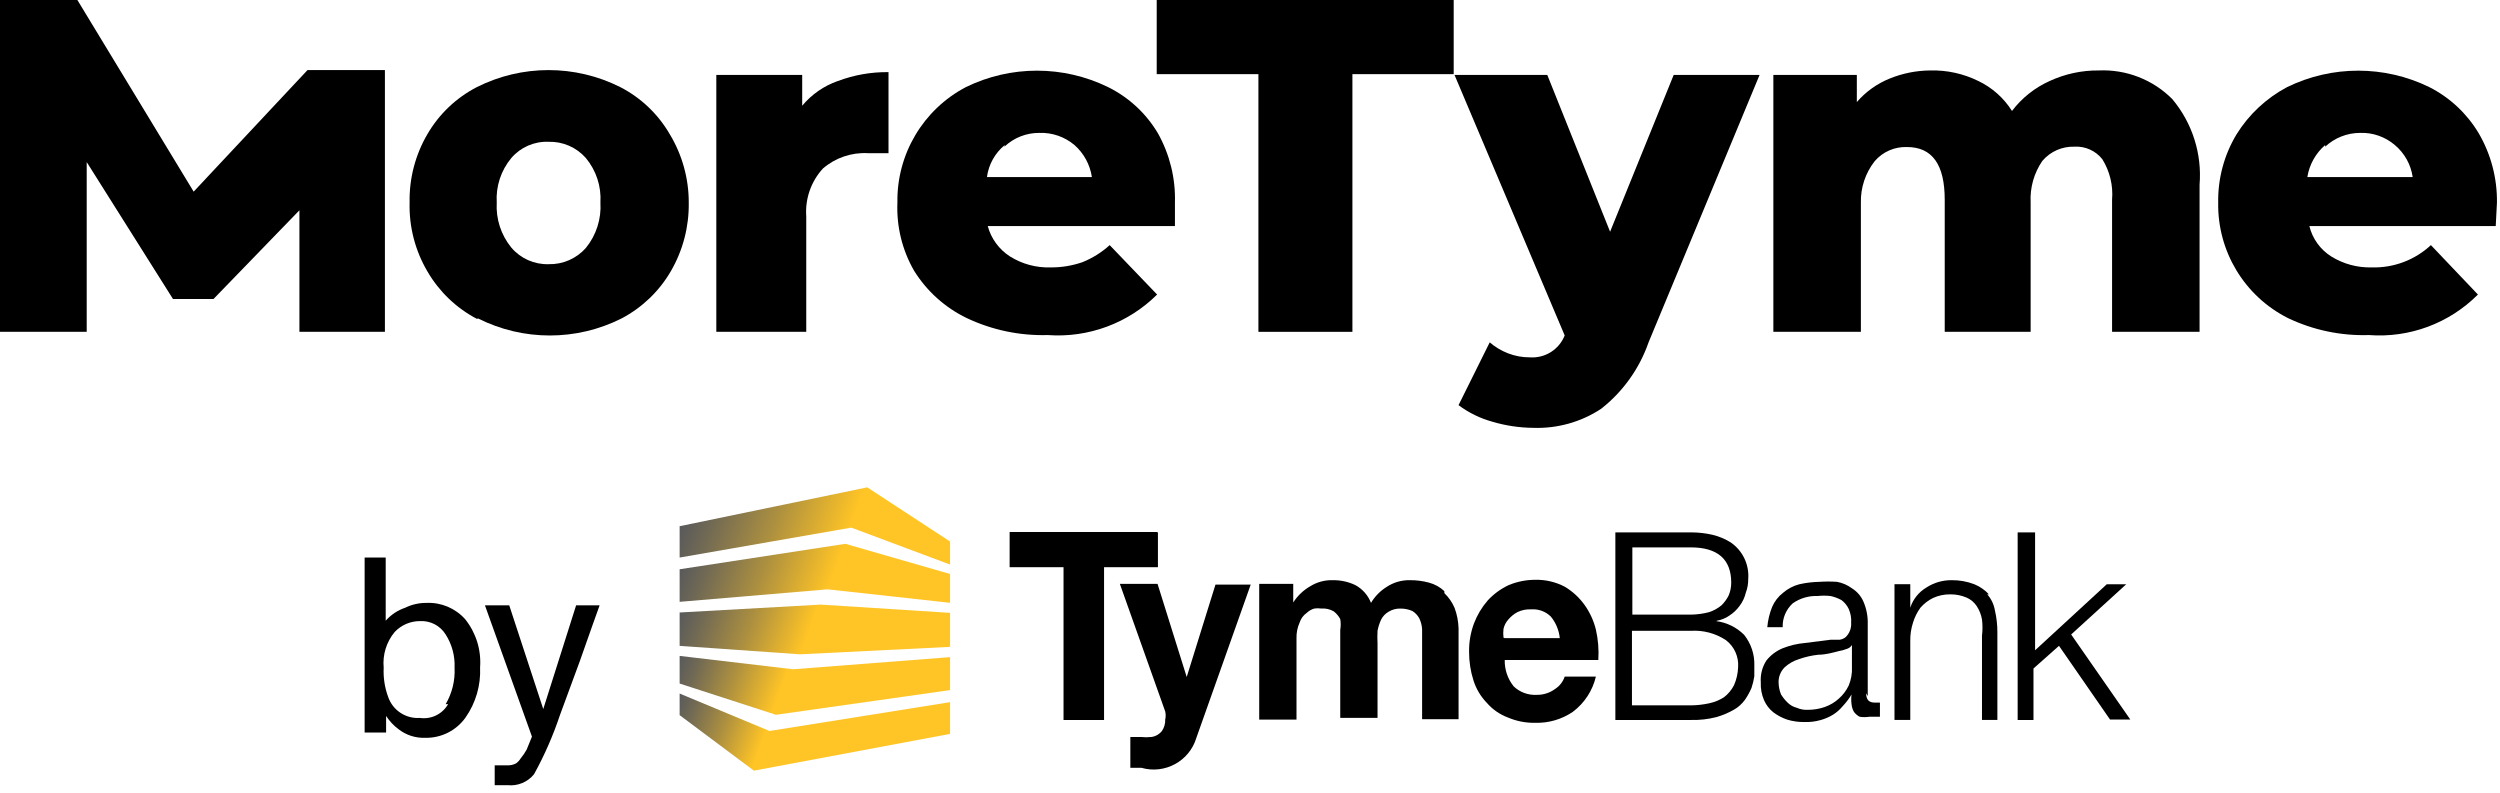 <?xml version="1.0" encoding="UTF-8" standalone="no"?>
<svg width="82px" height="26px" viewBox="0 0 82 26" version="1.1" xmlns="http://www.w3.org/2000/svg" xmlns:xlink="http://www.w3.org/1999/xlink">
  <title
     id="title168">Asset 1</title>
  <defs
     id="defs210">
    <polygon
       id="path-1"
       points="0 1.249 0 2.259 5.502 1.289 8.691 2.472 8.691 1.741 6.033 0" />
    <linearGradient
       x1="100.368%"
       y1="69.979%"
       x2="18.91%"
       y2="48.451%"
       id="linearGradient-3">
      <stop
         stop-color="#FBBE27"
         offset="1%"
         id="stop171" />
      <stop
         stop-color="#FBBE27"
         offset="40%"
         id="stop173" />
      <stop
         stop-color="#58595A"
         offset="99%"
         id="stop175" />
    </linearGradient>
    <polygon
       id="path-4"
       points="0 0.824 0 1.874 4.784 1.462 8.771 1.9 8.771 0.97 5.382 0" />
    <linearGradient
       x1="98.021%"
       y1="128.485%"
       x2="16.909%"
       y2="108.733%"
       id="linearGradient-6">
      <stop
         stop-color="#FBBE27"
         offset="1%"
         id="stop179" />
      <stop
         stop-color="#FBBE27"
         offset="45%"
         id="stop181" />
      <stop
         stop-color="#58595A"
         offset="99%"
         id="stop183" />
    </linearGradient>
    <polygon
       id="path-7"
       points="0 0.186 0 1.249 3.894 1.528 8.744 1.329 8.744 0.239 4.558 0" />
    <linearGradient
       x1="58.779%"
       y1="37.813%"
       x2="-22.407%"
       y2="18.759%"
       id="linearGradient-9">
      <stop
         stop-color="#FBBE27"
         offset="1%"
         id="stop187" />
      <stop
         stop-color="#FBBE27"
         offset="52%"
         id="stop189" />
      <stop
         stop-color="#58595A"
         offset="99%"
         id="stop191" />
    </linearGradient>
    <polygon
       id="path-10"
       points="0.013 0.904 3.123 1.9 8.744 1.103 8.744 0.04 3.681 0.439 0 0 0 0.89" />
    <linearGradient
       x1="158.256%"
       y1="90.686%"
       x2="77.163%"
       y2="70.908%"
       id="linearGradient-12">
      <stop
         stop-color="#FBBE27"
         offset="1%"
         id="stop195" />
      <stop
         stop-color="#FBBE27"
         offset="60%"
         id="stop197" />
      <stop
         stop-color="#58595A"
         offset="99%"
         id="stop199" />
    </linearGradient>
    <polygon
       id="path-13"
       points="0 0.704 2.405 2.538 8.744 1.355 8.744 0.279 2.91 1.209 0 0" />
    <linearGradient
       x1="212.888%"
       y1="-15.25%"
       x2="131.447%"
       y2="-36.698%"
       id="linearGradient-15">
      <stop
         stop-color="#FBBE27"
         offset="1%"
         id="stop203" />
      <stop
         stop-color="#FBBE27"
         offset="65%"
         id="stop205" />
      <stop
         stop-color="#58595A"
         offset="99%"
         id="stop207" />
    </linearGradient>
    <linearGradient
       id="e"
       x1="41.92"
       y1="45.51"
       x2="1.04"
       y2="30.63"
       gradientUnits="userSpaceOnUse">
      <stop
         offset="0.65"
         stop-color="#ffc425"
         id="stop522" />
      <stop
         offset="0.81"
         stop-color="#aa8e40"
         id="stop524" />
      <stop
         offset="0.94"
         stop-color="#6f6854"
         id="stop526" />
      <stop
         offset="1"
         stop-color="#58595b"
         id="stop528" />
    </linearGradient>
    <linearGradient
       id="d"
       x1="42.37"
       y1="37.15"
       x2="1.81"
       y2="22.39"
       gradientUnits="userSpaceOnUse">
      <stop
         offset="0.6"
         stop-color="#ffc425"
         id="stop513" />
      <stop
         offset="0.79"
         stop-color="#aa8e40"
         id="stop515" />
      <stop
         offset="0.93"
         stop-color="#6f6854"
         id="stop517" />
      <stop
         offset="1"
         stop-color="#58595b"
         id="stop519" />
    </linearGradient>
    <linearGradient
       id="c"
       x1="42.26"
       y1="30.45"
       x2="1.69"
       y2="15.68"
       gradientUnits="userSpaceOnUse">
      <stop
         offset="0.52"
         stop-color="#ffc425"
         id="stop504" />
      <stop
         offset="0.74"
         stop-color="#aa8e40"
         id="stop506" />
      <stop
         offset="0.92"
         stop-color="#6f6854"
         id="stop508" />
      <stop
         offset="1"
         stop-color="#58595b"
         id="stop510" />
    </linearGradient>
    <linearGradient
       id="b"
       x1="42.12"
       y1="23.67"
       x2="1.59"
       y2="8.92"
       gradientUnits="userSpaceOnUse">
      <stop
         offset="0.45"
         stop-color="#ffc425"
         id="stop495" />
      <stop
         offset="0.71"
         stop-color="#aa8e40"
         id="stop497" />
      <stop
         offset="0.91"
         stop-color="#6f6854"
         id="stop499" />
      <stop
         offset="1"
         stop-color="#58595b"
         id="stop501" />
    </linearGradient>
    <linearGradient
       id="a"
       x1="42.76"
       y1="15.72"
       x2="1.98"
       y2="0.87"
       gradientUnits="userSpaceOnUse">
      <stop
         offset="0.4"
         stop-color="#ffc425"
         id="stop486" />
      <stop
         offset="0.68"
         stop-color="#aa8e40"
         id="stop488" />
      <stop
         offset="0.9"
         stop-color="#6f6854"
         id="stop490" />
      <stop
         offset="1"
         stop-color="#58595b"
         id="stop492" />
    </linearGradient>
  </defs>
  <g
     id="Payment-Methods-Listing-Page"
     stroke="none"
     stroke-width="1"
     fill="none"
     fill-rule="evenodd" />
    <g
       id="g1466">
      <polygon
         points="27.87,6.54 43.91,12.54 43.91,8.8 30.46,0 0,6.31 0,11.4 "
         fill="url(#a)"
         id="polygon551"
         style="fill:url(#a)"
         transform="matrix(0.202,0,0,0.202,22.292,15.985)" />
      <polygon
         points="43.91,18.75 43.91,14.07 26.9,9.17 0,13.3 0,18.59 24.02,16.56 "
         fill="url(#b)"
         id="polygon553"
         style="fill:url(#b)"
         transform="matrix(0.202,0,0,0.202,22.292,15.985)" />
      <polygon
         points="43.91,25.9 43.91,20.38 22.9,19.04 0,20.32 0,25.74 19.52,27.11 "
         fill="url(#c)"
         id="polygon555"
         style="fill:url(#c)"
         transform="matrix(0.202,0,0,0.202,22.292,15.985)" />
      <polygon
         points="43.91,27.57 18.42,29.54 0,27.37 0,31.86 15.63,36.93 43.91,32.92 "
         fill="url(#d)"
         id="polygon557"
         style="fill:url(#d)"
         transform="matrix(0.202,0,0,0.202,22.292,15.985)" />
      <polygon
         points="43.91,34.88 14.59,39.56 0,33.48 0,36.99 12.05,46 43.91,40.03 "
         fill="url(#e)"
         id="polygon559"
         style="fill:url(#e)"
         transform="matrix(0.202,0,0,0.202,22.292,15.985)" />
      <polygon
         id="Path"
         fill="#000000"
         fill-rule="nonzero"
         points="2.538,0 6.352,6.286 10.086,2.299 12.625,2.299 12.625,10.884 9.821,10.884 9.821,6.897 7.003,9.807 5.674,9.807 2.844,5.316 2.844,10.884 0,10.884 0,0 " />
      <path
         d="M 15.641,10.458 C 14.965,10.103 14.403,9.564 14.02,8.904 13.617,8.22 13.414,7.438 13.435,6.645 c -0.016,-0.788 0.186,-1.566 0.585,-2.246 0.382,-0.658 0.945,-1.193 1.621,-1.542 1.48,-0.744 3.224,-0.744 4.704,0 0.676,0.349 1.239,0.883 1.621,1.542 0.41,0.677 0.626,1.454 0.625,2.246 0.012,0.788 -0.19,1.564 -0.585,2.246 -0.383,0.661 -0.945,1.2 -1.621,1.555 -1.48,0.744 -3.224,0.744 -4.704,0 z M 19.216,8.133 C 19.557,7.715 19.728,7.183 19.694,6.645 19.727,6.114 19.556,5.591 19.216,5.183 18.908,4.832 18.46,4.638 17.993,4.651 17.526,4.632 17.075,4.828 16.771,5.183 c -0.34,0.409 -0.511,0.931 -0.478,1.462 -0.031,0.534 0.14,1.061 0.478,1.475 0.303,0.358 0.753,0.559 1.223,0.545 0.466,0.012 0.913,-0.183 1.223,-0.532 z"
         id="Shape"
         fill="#000000"
         fill-rule="nonzero" />
      <path
         d="m 27.482,2.658 c 0.531,-0.2 1.094,-0.299 1.661,-0.292 v 2.658 h -0.678 c -0.538,-0.029 -1.067,0.152 -1.475,0.505 -0.389,0.426 -0.586,0.993 -0.545,1.568 V 10.884 H 23.495 V 2.458 h 2.817 v 1.01 c 0.309,-0.371 0.713,-0.652 1.169,-0.811 z"
         id="path214"
         fill="#000000"
         fill-rule="nonzero" />
      <path
         d="m 38.538,7.415 h -6.14 c 0.111,0.412 0.372,0.767 0.731,0.997 0.397,0.249 0.86,0.374 1.329,0.359 0.357,0.003 0.712,-0.055 1.05,-0.173 0.327,-0.132 0.629,-0.321 0.89,-0.558 l 1.555,1.621 C 37.006,10.603 35.697,11.088 34.365,10.99 33.448,11.016 32.537,10.825 31.708,10.432 30.996,10.088 30.397,9.549 29.98,8.877 29.591,8.199 29.402,7.425 29.435,6.645 29.409,5.059 30.278,3.594 31.681,2.857 c 1.472,-0.719 3.193,-0.719 4.664,0 0.68,0.336 1.248,0.862 1.635,1.515 0.388,0.693 0.581,1.478 0.558,2.272 0,0 0,0.306 0,0.771 z M 32.957,4.757 c -0.321,0.263 -0.53,0.638 -0.585,1.05 h 3.442 C 35.753,5.401 35.551,5.029 35.243,4.757 34.924,4.488 34.517,4.346 34.1,4.359 33.67,4.354 33.256,4.516 32.944,4.811 Z"
         id="path216"
         fill="#000000"
         fill-rule="nonzero" />
      <polygon
         id="polygon218"
         fill="#000000"
         fill-rule="nonzero"
         points="41.276,2.432 37.94,2.432 37.94,0 47.681,0 47.681,2.432 44.359,2.432 44.359,10.884 41.276,10.884 " />
      <path
         d="M 57.714,2.458 54.073,11.229 c -0.299,0.86 -0.839,1.617 -1.555,2.179 -0.661,0.436 -1.441,0.654 -2.233,0.625 -0.45,-0.004 -0.898,-0.071 -1.329,-0.199 -0.403,-0.11 -0.781,-0.295 -1.116,-0.545 l 1.023,-2.06 c 0.177,0.153 0.38,0.274 0.598,0.359 0.229,0.089 0.472,0.134 0.718,0.133 0.497,0.035 0.959,-0.255 1.143,-0.718 L 47.708,2.458 h 3.043 l 2.06,5.143 2.086,-5.143 z"
         id="path220"
         fill="#000000"
         fill-rule="nonzero" />
      <path
         d="m 71.256,3.256 c 0.653,0.782 0.973,1.789 0.89,2.804 V 10.884 H 69.276 V 6.551 C 69.315,6.086 69.203,5.62 68.957,5.223 68.737,4.944 68.394,4.79 68.04,4.811 67.638,4.799 67.251,4.97 66.99,5.276 66.714,5.677 66.579,6.158 66.605,6.645 V 10.884 H 63.787 V 6.551 c 0,-1.156 -0.412,-1.728 -1.236,-1.728 C 62.145,4.808 61.753,4.979 61.488,5.289 61.186,5.675 61.026,6.154 61.037,6.645 V 10.884 H 58.166 V 2.458 h 2.738 v 0.89 c 0.292,-0.339 0.661,-0.603 1.076,-0.771 0.422,-0.172 0.873,-0.262 1.329,-0.266 0.547,-0.015 1.09,0.104 1.581,0.346 0.453,0.217 0.836,0.558 1.103,0.983 0.323,-0.426 0.748,-0.764 1.236,-0.983 0.504,-0.233 1.053,-0.351 1.608,-0.346 0.903,-0.041 1.782,0.302 2.419,0.944 z"
         id="path222"
         fill="#000000"
         fill-rule="nonzero" />
      <path
         d="m 81.86,7.415 h -6.113 c 0.101,0.413 0.358,0.77 0.718,0.997 0.398,0.247 0.86,0.372 1.329,0.359 0.718,0.02 1.414,-0.242 1.94,-0.731 l 1.542,1.621 c -0.94,0.944 -2.246,1.43 -3.575,1.329 -0.918,0.029 -1.829,-0.162 -2.658,-0.558 C 73.617,9.713 72.729,8.241 72.757,6.645 72.743,5.859 72.951,5.085 73.355,4.412 73.761,3.755 74.335,3.219 75.017,2.857 c 1.472,-0.719 3.193,-0.719 4.664,0 0.673,0.341 1.235,0.867 1.621,1.515 0.402,0.689 0.608,1.475 0.598,2.272 0,0 -0.013,0.306 -0.04,0.771 z M 76.266,4.757 C 75.953,5.028 75.746,5.399 75.681,5.807 h 3.455 C 79.077,5.397 78.869,5.024 78.551,4.757 78.234,4.486 77.826,4.343 77.409,4.359 76.984,4.36 76.576,4.522 76.266,4.811 Z"
         id="path224"
         fill="#000000"
         fill-rule="nonzero" />
      <path
         d="m 11.96,18.286 h 0.691 v 2.073 c 0.172,-0.195 0.392,-0.342 0.638,-0.425 0.219,-0.107 0.46,-0.162 0.704,-0.159 0.479,-0.02 0.942,0.175 1.262,0.532 0.358,0.446 0.534,1.011 0.492,1.581 0.027,0.587 -0.141,1.167 -0.478,1.648 -0.305,0.429 -0.803,0.678 -1.329,0.664 -0.312,0.011 -0.618,-0.088 -0.864,-0.279 -0.163,-0.12 -0.302,-0.269 -0.412,-0.439 v 0.545 h -0.704 z m 2.658,4.811 c 0.212,-0.362 0.313,-0.777 0.292,-1.196 0.017,-0.385 -0.085,-0.765 -0.292,-1.09 -0.178,-0.288 -0.499,-0.456 -0.837,-0.439 -0.317,-0.002 -0.62,0.128 -0.837,0.359 -0.27,0.327 -0.399,0.747 -0.359,1.169 -0.016,0.326 0.033,0.651 0.146,0.957 0.149,0.438 0.574,0.722 1.037,0.691 0.374,0.055 0.743,-0.124 0.93,-0.452 z"
         id="path226"
         fill="#000000"
         fill-rule="nonzero" />
      <path
         d="m 18.897,19.854 h 0.771 c -0.093,0.266 -0.319,0.877 -0.651,1.834 l -0.651,1.767 c -0.224,0.671 -0.508,1.321 -0.85,1.94 -0.209,0.258 -0.534,0.393 -0.864,0.359 H 16.425 16.226 V 25.103 h 0.266 0.146 c 0.102,0.005 0.203,-0.018 0.292,-0.066 0.058,-0.043 0.108,-0.097 0.146,-0.159 0.075,-0.091 0.142,-0.189 0.199,-0.292 l 0.173,-0.425 -1.542,-4.306 h 0.797 l 1.116,3.402 z"
         id="path228"
         fill="#000000"
         fill-rule="nonzero" />
      <polygon
         id="polygon230"
         fill="#000000"
         fill-rule="nonzero"
         points="37.98,17.462 37.927,17.449 33.116,17.449 33.116,18.605 34.884,18.605 34.884,23.615 36.213,23.615 36.213,18.605 37.98,18.605 " />
      <path
         d="m 38.924,22.206 v 0 l -0.957,-3.056 h -1.236 l 1.488,4.186 c 0.02,0.087 0.02,0.178 0,0.266 0.006,0.132 -0.032,0.263 -0.106,0.372 -0.085,0.109 -0.209,0.18 -0.346,0.199 -0.115,0.013 -0.231,0.013 -0.346,0 h -0.346 v 1.01 h 0.359 c 0.77,0.223 1.577,-0.215 1.807,-0.983 L 41.023,19.176 H 39.867 Z"
         id="path232"
         fill="#000000"
         fill-rule="nonzero" />
      <path
         d="m 47.375,19.389 c -0.143,-0.133 -0.316,-0.229 -0.505,-0.279 -0.204,-0.055 -0.414,-0.082 -0.625,-0.08 -0.274,-0.006 -0.543,0.073 -0.771,0.226 -0.207,0.131 -0.38,0.308 -0.505,0.518 -0.098,-0.25 -0.281,-0.458 -0.518,-0.585 -0.228,-0.108 -0.478,-0.162 -0.731,-0.159 -0.262,-0.009 -0.521,0.061 -0.744,0.199 -0.226,0.13 -0.417,0.312 -0.558,0.532 v 0 -0.611 h -1.116 v 4.452 h 1.223 v -2.658 c -0.006,-0.183 0.03,-0.365 0.106,-0.532 0.04,-0.124 0.119,-0.231 0.226,-0.306 0.071,-0.068 0.158,-0.118 0.252,-0.146 0.075,-0.011 0.151,-0.011 0.226,0 0.144,-0.012 0.287,0.021 0.412,0.093 0.088,0.068 0.161,0.154 0.213,0.252 0.02,0.119 0.02,0.24 0,0.359 0,0.12 0,0.252 0,0.385 v 2.498 h 1.223 V 21.103 c -0.007,-0.137 -0.007,-0.275 0,-0.412 0.024,-0.129 0.064,-0.254 0.12,-0.372 0.054,-0.105 0.137,-0.193 0.239,-0.252 0.119,-0.074 0.258,-0.111 0.399,-0.106 0.133,3.39e-4 0.264,0.027 0.385,0.08 0.095,0.059 0.172,0.141 0.226,0.239 0.054,0.112 0.086,0.234 0.093,0.359 0,0.133 0,0.279 0,0.412 v 2.538 h 1.196 v -2.977 c -0.007,-0.232 -0.051,-0.461 -0.133,-0.678 -0.078,-0.18 -0.191,-0.343 -0.332,-0.478 z"
         id="path234"
         fill="#000000"
         fill-rule="nonzero" />
      <path
         d="m 51.973,19.841 c -0.173,-0.242 -0.395,-0.446 -0.651,-0.598 -0.295,-0.154 -0.624,-0.232 -0.957,-0.226 -0.301,-3.55e-4 -0.599,0.058 -0.877,0.173 -0.261,0.122 -0.496,0.293 -0.691,0.505 -0.194,0.224 -0.347,0.48 -0.452,0.757 -0.11,0.298 -0.164,0.613 -0.159,0.93 -0.001,0.32 0.048,0.639 0.146,0.944 0.088,0.274 0.238,0.524 0.439,0.731 0.187,0.215 0.424,0.379 0.691,0.478 0.281,0.12 0.585,0.179 0.89,0.173 0.439,0.014 0.872,-0.112 1.236,-0.359 0.38,-0.285 0.648,-0.694 0.757,-1.156 h -1.023 c -0.054,0.163 -0.162,0.304 -0.306,0.399 -0.176,0.132 -0.391,0.202 -0.611,0.199 -0.28,0.016 -0.555,-0.085 -0.757,-0.279 C 49.452,22.267 49.348,21.961 49.355,21.648 h 3.07 c 0.021,-0.334 -0.005,-0.67 -0.08,-0.997 -0.071,-0.291 -0.198,-0.566 -0.372,-0.811 z m -2.658,1.076 c -0.012,-0.097 -0.012,-0.195 0,-0.292 0.026,-0.114 0.081,-0.219 0.159,-0.306 0.082,-0.097 0.181,-0.178 0.292,-0.239 0.144,-0.071 0.305,-0.103 0.465,-0.093 0.237,-0.016 0.47,0.071 0.638,0.239 0.164,0.201 0.266,0.446 0.292,0.704 h -1.807 z"
         id="path236"
         fill="#000000"
         fill-rule="nonzero" />
      <path
         d="m 56.319,20.359 v 0 c 0.148,-0.027 0.289,-0.086 0.412,-0.173 0.13,-0.085 0.242,-0.193 0.332,-0.319 0.095,-0.126 0.163,-0.271 0.199,-0.425 0.055,-0.144 0.082,-0.298 0.08,-0.452 0.036,-0.472 -0.182,-0.928 -0.571,-1.196 -0.185,-0.116 -0.386,-0.201 -0.598,-0.252 -0.231,-0.053 -0.467,-0.08 -0.704,-0.08 h -2.485 v 6.153 h 2.485 c 0.278,0.007 0.555,-0.024 0.824,-0.093 0.199,-0.056 0.391,-0.137 0.571,-0.239 0.147,-0.082 0.274,-0.195 0.372,-0.332 0.083,-0.121 0.154,-0.25 0.213,-0.385 0.042,-0.126 0.073,-0.254 0.093,-0.385 0,-0.133 0,-0.239 0,-0.346 0.013,-0.365 -0.105,-0.723 -0.332,-1.01 -0.247,-0.248 -0.57,-0.407 -0.917,-0.452 z m -2.791,-2.405 h 1.927 c 0.877,0 1.329,0.385 1.329,1.156 6.89e-4,0.141 -0.026,0.281 -0.08,0.412 -0.06,0.124 -0.141,0.236 -0.239,0.332 -0.121,0.101 -0.261,0.178 -0.412,0.226 -0.191,0.05 -0.387,0.076 -0.585,0.08 h -1.927 v -2.206 z m 3.349,4.518 c -0.08,0.156 -0.193,0.292 -0.332,0.399 -0.151,0.096 -0.317,0.163 -0.492,0.199 -0.197,0.042 -0.397,0.065 -0.598,0.066 h -1.927 V 20.691 h 1.927 c 0.408,-0.027 0.814,0.08 1.156,0.306 0.275,0.21 0.425,0.545 0.399,0.89 -0.007,0.202 -0.052,0.4 -0.133,0.585 z"
         id="path238"
         fill="#000000"
         fill-rule="nonzero" />
      <path
         d="m 61.262,22.831 v -2.365 c 0.007,-0.256 -0.043,-0.51 -0.146,-0.744 -0.079,-0.176 -0.209,-0.324 -0.372,-0.425 -0.145,-0.108 -0.313,-0.181 -0.492,-0.213 -0.19,-0.013 -0.381,-0.013 -0.571,0 -0.224,0.004 -0.446,0.031 -0.664,0.08 -0.196,0.051 -0.378,0.147 -0.532,0.279 -0.158,0.122 -0.281,0.282 -0.359,0.465 -0.086,0.212 -0.139,0.436 -0.159,0.664 h 0.505 c -0.01,-0.298 0.111,-0.584 0.332,-0.784 0.237,-0.166 0.522,-0.25 0.811,-0.239 0.141,-0.015 0.284,-0.015 0.425,0 0.125,0.027 0.246,0.072 0.359,0.133 0.103,0.076 0.185,0.177 0.239,0.292 0.063,0.142 0.091,0.297 0.08,0.452 0.012,0.173 -0.051,0.342 -0.173,0.465 -0.06,0.052 -0.134,0.085 -0.213,0.093 h -0.292 l -0.837,0.106 c -0.251,0.022 -0.497,0.08 -0.731,0.173 -0.208,0.086 -0.391,0.223 -0.532,0.399 -0.139,0.212 -0.204,0.464 -0.186,0.718 -0.009,0.2 0.027,0.4 0.106,0.585 0.068,0.156 0.173,0.293 0.306,0.399 0.137,0.103 0.29,0.184 0.452,0.239 0.181,0.055 0.369,0.082 0.558,0.08 0.184,0.007 0.368,-0.015 0.545,-0.066 0.14,-0.039 0.274,-0.097 0.399,-0.173 0.121,-0.075 0.228,-0.17 0.319,-0.279 0.111,-0.118 0.209,-0.247 0.292,-0.385 v 0 c -0.014,0.106 -0.014,0.213 0,0.319 0.008,0.089 0.035,0.175 0.08,0.252 0.049,0.066 0.113,0.121 0.186,0.159 0.106,0.016 0.213,0.016 0.319,0 h 0.173 0.173 v -0.465 h -0.173 c -0.186,0 -0.279,-0.093 -0.279,-0.306 z m -0.518,-0.944 c 0.009,0.205 -0.028,0.409 -0.106,0.598 -0.077,0.162 -0.185,0.306 -0.319,0.425 -0.134,0.124 -0.293,0.219 -0.465,0.279 -0.184,0.064 -0.377,0.096 -0.571,0.093 -0.119,0.005 -0.237,-0.018 -0.346,-0.066 -0.116,-0.028 -0.222,-0.088 -0.306,-0.173 -0.082,-0.079 -0.153,-0.168 -0.213,-0.266 -0.048,-0.118 -0.075,-0.244 -0.08,-0.372 -0.011,-0.193 0.062,-0.382 0.199,-0.518 0.133,-0.122 0.292,-0.213 0.465,-0.266 0.206,-0.073 0.42,-0.122 0.638,-0.146 0.239,0 0.465,-0.066 0.678,-0.12 0.082,-0.013 0.162,-0.035 0.239,-0.066 0.077,-0.017 0.145,-0.065 0.186,-0.133 v 0 0.731 z"
         id="path240"
         fill="#000000"
         fill-rule="nonzero" />
      <path
         d="M 65.236,19.495 C 65.103,19.35 64.94,19.237 64.757,19.163 64.52,19.072 64.268,19.027 64.013,19.03 c -0.292,-0.003 -0.579,0.08 -0.824,0.239 -0.253,0.149 -0.442,0.385 -0.532,0.664 v 0 -0.771 h -0.518 v 4.452 h 0.518 v -2.591 c -0.004,-0.208 0.028,-0.414 0.093,-0.611 0.053,-0.172 0.134,-0.333 0.239,-0.478 0.115,-0.132 0.255,-0.241 0.412,-0.319 0.179,-0.082 0.374,-0.123 0.571,-0.12 0.183,-0.002 0.364,0.035 0.532,0.106 0.136,0.059 0.251,0.156 0.332,0.279 0.087,0.133 0.146,0.282 0.173,0.439 0.022,0.177 0.022,0.355 0,0.532 v 2.764 h 0.505 v -2.87 c 0.001,-0.241 -0.025,-0.482 -0.08,-0.718 -0.032,-0.198 -0.119,-0.382 -0.252,-0.532 z"
         id="path242"
         fill="#000000"
         fill-rule="nonzero" />
      <polygon
         id="polygon244"
         fill="#000000"
         fill-rule="nonzero"
         points="66.698,21.927 67.535,21.183 69.209,23.601 69.874,23.601 67.934,20.811 69.741,19.163 69.103,19.163 66.751,21.329 66.751,17.462 66.179,17.462 66.179,23.615 66.698,23.615 " />
      <g
         id="g261"
         transform="translate(22.405,17.9)">
        <mask
           id="mask-5"
           fill="#ffffff">
          <use
             xlink:href="#path-4"
             id="use254"
             x="0"
             y="0"
             width="100%"
             height="100%" />
        </mask>
        <g
           id="g257" />
      </g>
      <g
         id="g270"
         transform="translate(22.405,19.934)">
        <mask
           id="mask-8"
           fill="#ffffff">
          <use
             xlink:href="#path-7"
             id="use263"
             x="0"
             y="0"
             width="100%"
             height="100%" />
        </mask>
        <g
           id="g266" />
      </g>
  </g>
</svg>
